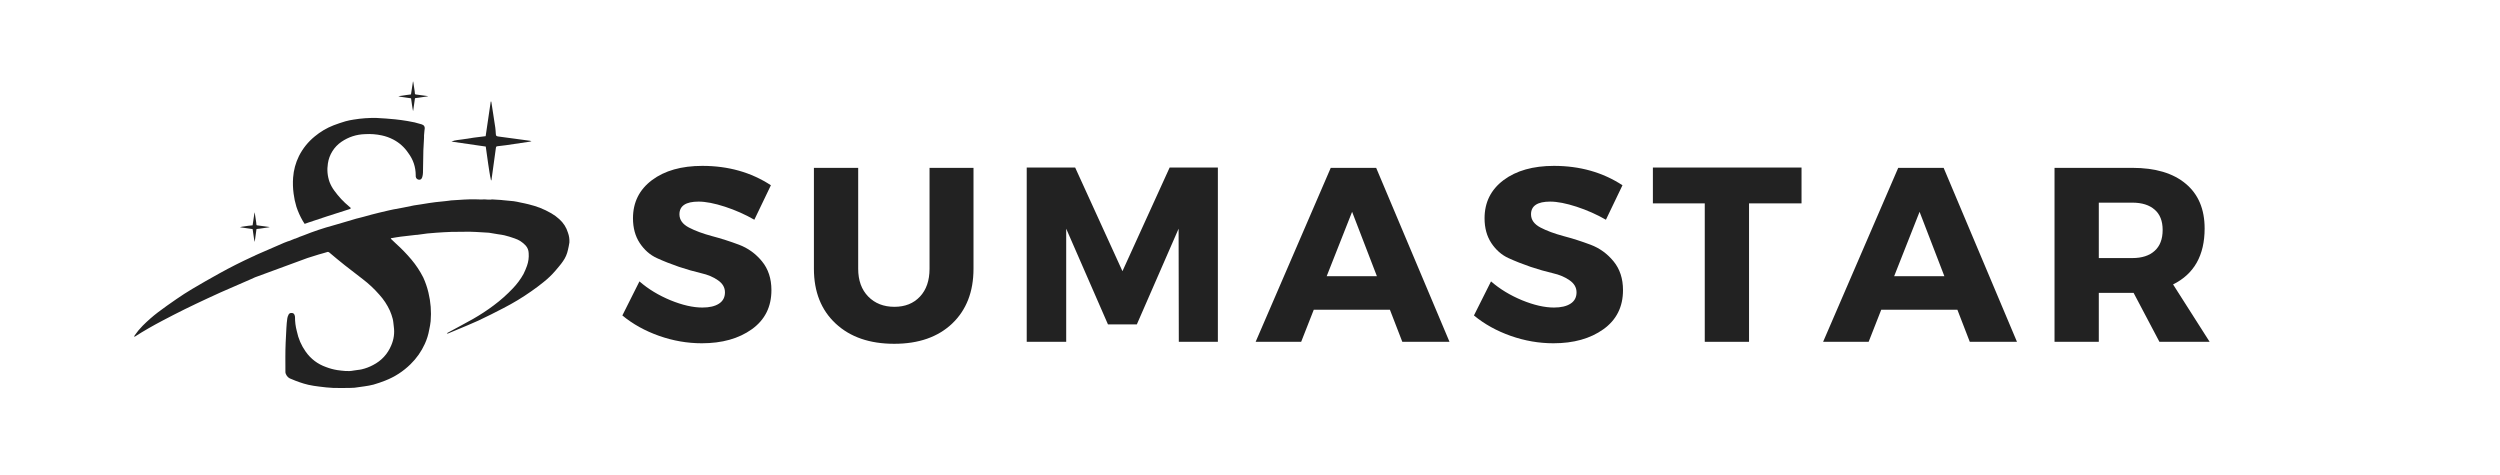 <svg xmlns="http://www.w3.org/2000/svg" xmlns:xlink="http://www.w3.org/1999/xlink" width="500" viewBox="0 0 375 71.25" height="95" preserveAspectRatio="xMidYMid meet"><defs><g></g><clipPath id="da1b33875a"><path d="M 59 12.195 L 65 12.195 L 65 17 L 59 17 Z M 59 12.195 " clip-rule="nonzero"></path></clipPath><clipPath id="042d0dbaca"><path d="M 20.109 29 L 85.422 29 L 85.422 58.211 L 20.109 58.211 Z M 20.109 29 " clip-rule="nonzero"></path></clipPath></defs><g fill="#222222" fill-opacity="1"><g transform="translate(92.713, 51.272)"><g><path d="M 12.641 -26.391 C 16.535 -26.391 19.961 -25.422 22.922 -23.484 L 20.438 -18.312 C 19.062 -19.102 17.594 -19.754 16.031 -20.266 C 14.469 -20.773 13.148 -21.031 12.078 -21.031 C 10.16 -21.031 9.203 -20.395 9.203 -19.125 C 9.203 -18.301 9.676 -17.641 10.625 -17.141 C 11.57 -16.648 12.723 -16.223 14.078 -15.859 C 15.43 -15.504 16.785 -15.07 18.141 -14.562 C 19.492 -14.051 20.641 -13.223 21.578 -12.078 C 22.523 -10.93 23 -9.488 23 -7.75 C 23 -5.238 22.016 -3.281 20.047 -1.875 C 18.086 -0.477 15.594 0.219 12.562 0.219 C 10.406 0.219 8.27 -0.148 6.156 -0.891 C 4.039 -1.641 2.203 -2.66 0.641 -3.953 L 3.203 -9.062 C 4.523 -7.914 6.078 -6.973 7.859 -6.234 C 9.648 -5.504 11.242 -5.141 12.641 -5.141 C 13.703 -5.141 14.531 -5.332 15.125 -5.719 C 15.727 -6.102 16.031 -6.672 16.031 -7.422 C 16.031 -8.141 15.688 -8.738 15 -9.219 C 14.32 -9.707 13.473 -10.066 12.453 -10.297 C 11.43 -10.535 10.32 -10.852 9.125 -11.25 C 7.938 -11.656 6.832 -12.094 5.812 -12.562 C 4.789 -13.031 3.938 -13.781 3.25 -14.812 C 2.57 -15.844 2.234 -17.082 2.234 -18.531 C 2.234 -20.914 3.18 -22.82 5.078 -24.25 C 6.984 -25.676 9.504 -26.391 12.641 -26.391 Z M 12.641 -26.391 "></path></g></g></g><g fill="#222222" fill-opacity="1"><g transform="translate(119.931, 51.272)"><g><path d="M 26.094 -26.094 L 26.094 -10.953 C 26.094 -7.504 25.023 -4.766 22.891 -2.734 C 20.754 -0.711 17.859 0.297 14.203 0.297 C 10.523 0.297 7.598 -0.711 5.422 -2.734 C 3.242 -4.766 2.156 -7.504 2.156 -10.953 L 2.156 -26.094 L 8.797 -26.094 L 8.797 -10.953 C 8.797 -9.211 9.297 -7.828 10.297 -6.797 C 11.305 -5.766 12.617 -5.25 14.234 -5.25 C 15.828 -5.25 17.102 -5.758 18.062 -6.781 C 19.02 -7.801 19.5 -9.191 19.5 -10.953 L 19.5 -26.094 Z M 26.094 -26.094 "></path></g></g></g><g fill="#222222" fill-opacity="1"><g transform="translate(151.399, 51.272)"><g><path d="M 31.281 0 L 25.422 0 L 25.391 -16.969 L 19.125 -2.609 L 14.797 -2.609 L 8.531 -16.969 L 8.531 0 L 2.609 0 L 2.609 -26.141 L 9.875 -26.141 L 16.969 -10.594 L 24.047 -26.141 L 31.281 -26.141 Z M 31.281 0 "></path></g></g></g><g fill="#222222" fill-opacity="1"><g transform="translate(188.534, 51.272)"><g><path d="M 19.953 -4.812 L 8.531 -4.812 L 6.641 0 L -0.188 0 L 11.078 -26.094 L 17.891 -26.094 L 28.891 0 L 21.812 0 Z M 18 -9.844 L 14.281 -19.5 L 10.469 -9.844 Z M 18 -9.844 "></path></g></g></g><g fill="#222222" fill-opacity="1"><g transform="translate(220.45, 51.272)"><g><path d="M 12.641 -26.391 C 16.535 -26.391 19.961 -25.422 22.922 -23.484 L 20.438 -18.312 C 19.062 -19.102 17.594 -19.754 16.031 -20.266 C 14.469 -20.773 13.148 -21.031 12.078 -21.031 C 10.16 -21.031 9.203 -20.395 9.203 -19.125 C 9.203 -18.301 9.676 -17.641 10.625 -17.141 C 11.57 -16.648 12.723 -16.223 14.078 -15.859 C 15.43 -15.504 16.785 -15.07 18.141 -14.562 C 19.492 -14.051 20.641 -13.223 21.578 -12.078 C 22.523 -10.93 23 -9.488 23 -7.75 C 23 -5.238 22.016 -3.281 20.047 -1.875 C 18.086 -0.477 15.594 0.219 12.562 0.219 C 10.406 0.219 8.27 -0.148 6.156 -0.891 C 4.039 -1.641 2.203 -2.66 0.641 -3.953 L 3.203 -9.062 C 4.523 -7.914 6.078 -6.973 7.859 -6.234 C 9.648 -5.504 11.242 -5.141 12.641 -5.141 C 13.703 -5.141 14.531 -5.332 15.125 -5.719 C 15.727 -6.102 16.031 -6.672 16.031 -7.422 C 16.031 -8.141 15.688 -8.738 15 -9.219 C 14.32 -9.707 13.473 -10.066 12.453 -10.297 C 11.43 -10.535 10.32 -10.852 9.125 -11.25 C 7.938 -11.656 6.832 -12.094 5.812 -12.562 C 4.789 -13.031 3.938 -13.781 3.25 -14.812 C 2.57 -15.844 2.234 -17.082 2.234 -18.531 C 2.234 -20.914 3.18 -22.82 5.078 -24.25 C 6.984 -25.676 9.504 -26.391 12.641 -26.391 Z M 12.641 -26.391 "></path></g></g></g><g fill="#222222" fill-opacity="1"><g transform="translate(247.667, 51.272)"><g><path d="M 22.562 -20.766 L 14.688 -20.766 L 14.688 0 L 8.047 0 L 8.047 -20.766 L 0.266 -20.766 L 0.266 -26.141 L 22.562 -26.141 Z M 22.562 -20.766 "></path></g></g></g><g fill="#222222" fill-opacity="1"><g transform="translate(273.655, 51.272)"><g><path d="M 19.953 -4.812 L 8.531 -4.812 L 6.641 0 L -0.188 0 L 11.078 -26.094 L 17.891 -26.094 L 28.891 0 L 21.812 0 Z M 18 -9.844 L 14.281 -19.5 L 10.469 -9.844 Z M 18 -9.844 "></path></g></g></g><g fill="#222222" fill-opacity="1"><g transform="translate(305.57, 51.272)"><g><path d="M 18.344 0 L 14.469 -7.344 L 9.25 -7.344 L 9.25 0 L 2.609 0 L 2.609 -26.094 L 14.281 -26.094 C 17.727 -26.094 20.395 -25.301 22.281 -23.719 C 24.176 -22.145 25.125 -19.906 25.125 -17 C 25.125 -12.969 23.547 -10.172 20.391 -8.609 L 25.875 0 Z M 9.25 -12.562 L 14.281 -12.562 C 15.719 -12.562 16.832 -12.922 17.625 -13.641 C 18.426 -14.359 18.828 -15.406 18.828 -16.781 C 18.828 -18.125 18.426 -19.141 17.625 -19.828 C 16.832 -20.523 15.719 -20.875 14.281 -20.875 L 9.25 -20.875 Z M 9.25 -12.562 "></path></g></g></g><path fill="#222222" d="M 72.848 20.426 L 73.609 15.242 L 73.691 15.242 L 73.762 15.676 C 73.941 16.828 74.125 17.984 74.293 19.137 C 74.34 19.441 74.344 19.75 74.371 20.062 C 74.398 20.371 74.422 20.43 74.766 20.477 L 79.52 21.117 C 79.586 21.137 79.656 21.16 79.723 21.188 C 79.562 21.223 79.477 21.246 79.387 21.262 C 78.215 21.438 77.043 21.613 75.863 21.785 C 75.484 21.84 75.102 21.875 74.723 21.922 C 74.418 21.957 74.414 21.969 74.371 22.277 C 74.148 23.84 73.934 25.398 73.727 26.957 C 73.719 27.004 73.695 27.047 73.656 27.078 C 73.465 26.238 73.355 25.387 73.223 24.543 C 73.094 23.695 72.98 22.844 72.863 21.984 L 67.715 21.238 C 68.25 20.992 68.828 21.004 69.375 20.906 C 69.926 20.812 70.523 20.727 71.094 20.645 C 71.668 20.566 72.254 20.496 72.848 20.426 Z M 72.848 20.426 " fill-opacity="1" fill-rule="nonzero"></path><path fill="#222222" d="M 37.891 33.801 L 38.176 31.879 L 38.203 31.879 C 38.203 31.93 38.203 31.984 38.23 32.039 C 38.297 32.465 38.363 32.895 38.426 33.32 C 38.441 33.438 38.445 33.551 38.457 33.652 C 38.465 33.75 38.457 33.789 38.602 33.805 L 40.363 34.043 L 40.441 34.07 L 40.316 34.098 L 39.008 34.293 C 38.867 34.312 38.73 34.324 38.586 34.34 C 38.441 34.359 38.469 34.34 38.457 34.473 L 38.219 36.211 C 38.211 36.227 38.203 36.242 38.191 36.254 C 38.117 35.941 38.078 35.625 38.031 35.312 C 37.984 35 37.941 34.695 37.895 34.363 L 35.988 34.086 C 36.188 34.02 36.395 33.98 36.605 33.961 C 36.816 33.922 37.031 33.895 37.242 33.867 C 37.457 33.836 37.668 33.828 37.891 33.801 Z M 37.891 33.801 " fill-opacity="1" fill-rule="nonzero"></path><g clip-path="url(#da1b33875a)"><path fill="#222222" d="M 61.648 14.164 L 61.941 12.242 L 61.98 12.242 C 61.98 12.297 62 12.352 62.008 12.406 C 62.074 12.836 62.141 13.262 62.203 13.691 C 62.203 13.801 62.223 13.918 62.23 14.02 C 62.242 14.121 62.254 14.156 62.379 14.172 L 64.141 14.41 L 64.215 14.438 C 64.176 14.445 64.133 14.457 64.094 14.461 L 62.785 14.656 C 62.645 14.676 62.504 14.691 62.363 14.707 C 62.219 14.723 62.25 14.727 62.23 14.844 L 61.98 16.59 C 61.977 16.605 61.969 16.621 61.953 16.637 C 61.879 16.324 61.844 16.008 61.793 15.695 C 61.742 15.379 61.703 15.062 61.66 14.746 L 59.75 14.469 C 59.949 14.398 60.156 14.359 60.367 14.344 C 60.582 14.301 60.793 14.273 61.008 14.246 C 61.219 14.215 61.438 14.191 61.648 14.164 Z M 61.648 14.164 " fill-opacity="1" fill-rule="nonzero"></path></g><path fill="#222222" d="M 63.605 20.309 C 63.605 20.43 63.605 20.543 63.605 20.656 C 63.574 21.289 63.523 21.926 63.504 22.559 C 63.477 23.68 63.473 24.801 63.445 25.918 C 63.438 26.133 63.402 26.344 63.344 26.551 C 63.254 26.855 63.09 26.977 62.848 26.961 C 62.562 26.918 62.398 26.754 62.359 26.469 C 62.352 26.406 62.352 26.34 62.359 26.277 C 62.352 25.043 61.98 23.934 61.238 22.945 C 60.66 22.086 59.914 21.414 58.992 20.93 C 58.445 20.645 57.867 20.438 57.262 20.309 C 56.438 20.133 55.605 20.07 54.762 20.121 C 53.465 20.16 52.285 20.543 51.215 21.27 C 50.664 21.648 50.211 22.121 49.859 22.684 C 49.508 23.246 49.281 23.859 49.184 24.516 C 49.031 25.469 49.113 26.402 49.438 27.316 C 49.617 27.777 49.855 28.207 50.152 28.605 C 50.793 29.496 51.539 30.289 52.383 30.988 L 52.617 31.191 C 52.594 31.344 52.488 31.352 52.379 31.387 C 51.539 31.629 46.473 33.293 46.242 33.387 C 46.074 33.461 45.91 33.508 45.699 33.582 C 45.598 33.422 45.492 33.273 45.406 33.121 C 45.02 32.449 44.703 31.746 44.461 31.012 C 44.262 30.363 44.121 29.703 44.039 29.031 C 43.934 28.238 43.91 27.445 43.965 26.648 C 44.047 25.512 44.34 24.43 44.844 23.406 C 45.426 22.258 46.215 21.277 47.215 20.461 C 48.07 19.75 49.016 19.191 50.055 18.789 C 50.629 18.57 51.215 18.375 51.801 18.199 C 52.211 18.086 52.625 18 53.047 17.938 C 54.191 17.75 55.34 17.668 56.496 17.695 C 57.418 17.734 58.34 17.812 59.262 17.898 C 59.891 17.961 60.516 18.055 61.137 18.156 C 61.855 18.266 62.562 18.43 63.254 18.652 C 63.59 18.766 63.797 18.984 63.676 19.516 " fill-opacity="1" fill-rule="nonzero"></path><g clip-path="url(#042d0dbaca)"><path fill="#222222" d="M 85.195 34.91 C 84.953 34.109 84.516 33.43 83.891 32.871 C 83.523 32.535 83.125 32.242 82.691 31.992 C 82.141 31.672 81.57 31.398 80.977 31.164 C 80.422 30.957 79.855 30.785 79.277 30.641 C 78.883 30.535 78.477 30.465 78.074 30.379 C 77.742 30.309 77.406 30.223 77.055 30.18 C 76.504 30.113 75.953 30.074 75.395 30.023 C 75.34 30.023 75.289 30.004 75.23 30 C 74.75 29.969 74.266 29.938 73.781 29.91 C 73.73 29.91 73.676 29.941 73.621 29.945 C 73.492 29.949 73.359 29.949 73.23 29.945 C 73.051 29.918 72.867 29.906 72.684 29.906 C 72.324 29.934 71.969 29.934 71.609 29.906 C 70.281 29.848 68.973 29.992 67.66 30.059 C 67.559 30.066 67.465 30.082 67.367 30.102 L 66.816 30.168 C 66.32 30.223 65.82 30.266 65.324 30.324 C 64.992 30.359 64.68 30.41 64.359 30.457 C 63.941 30.52 63.523 30.594 63.102 30.66 C 62.77 30.711 62.438 30.746 62.105 30.809 C 61.562 30.91 61.027 31.031 60.48 31.141 C 59.938 31.246 59.484 31.32 58.98 31.418 C 58.758 31.457 58.539 31.512 58.316 31.562 L 56.918 31.891 C 56.531 31.984 56.141 32.078 55.754 32.184 C 55.363 32.285 54.961 32.395 54.562 32.512 C 54.164 32.633 53.805 32.695 53.43 32.801 C 52.941 32.938 52.457 33.09 51.969 33.234 L 50.473 33.672 L 49.988 33.812 C 48.488 34.219 47.016 34.715 45.574 35.293 C 45.34 35.375 45.102 35.465 44.871 35.551 C 44.84 35.559 44.812 35.574 44.785 35.598 L 44.266 35.805 L 44.219 35.805 L 43.285 36.18 C 43.285 36.172 43.285 36.168 43.285 36.16 C 43.043 36.25 42.828 36.32 42.621 36.414 L 40.266 37.438 C 39.051 37.953 38.238 38.328 38.238 38.328 L 38.207 38.355 L 37.875 38.5 C 36.215 39.262 34.551 40.098 32.953 40.984 C 31.566 41.75 30.191 42.535 28.828 43.344 C 28.023 43.82 27.234 44.336 26.461 44.867 C 25.535 45.5 24.621 46.152 23.723 46.824 C 22.898 47.453 22.125 48.133 21.398 48.863 C 20.957 49.309 20.559 49.789 20.203 50.305 C 20.168 50.367 20.141 50.434 20.117 50.504 C 20.172 50.504 20.195 50.504 20.211 50.504 C 21.578 49.625 22.992 48.82 24.43 48.066 C 25.527 47.492 26.625 46.922 27.73 46.379 C 28.836 45.832 29.902 45.336 30.996 44.82 C 31.699 44.488 32.406 44.18 33.105 43.852 L 37.543 41.918 L 38.266 41.59 L 38.719 41.426 L 38.781 41.402 L 46.094 38.711 L 46.176 38.684 C 46.734 38.504 47.289 38.332 47.836 38.164 C 48.219 38.051 48.609 37.961 48.984 37.836 C 49.16 37.754 49.316 37.781 49.453 37.922 C 50.195 38.547 50.941 39.172 51.707 39.777 C 52.602 40.488 53.52 41.176 54.422 41.879 C 55.324 42.566 56.145 43.336 56.891 44.191 C 57.547 44.91 58.078 45.715 58.484 46.602 C 58.656 47 58.801 47.414 58.91 47.84 C 59.004 48.211 59.016 48.602 59.07 48.984 C 59.207 49.961 59.078 50.906 58.684 51.812 C 58.133 53.121 57.223 54.105 55.957 54.758 C 55.418 55.047 54.855 55.258 54.262 55.398 C 53.863 55.496 53.441 55.496 53.039 55.582 C 52.219 55.754 51.402 55.617 50.598 55.516 C 50.02 55.422 49.453 55.27 48.906 55.059 C 47.641 54.609 46.625 53.84 45.852 52.746 C 45.191 51.812 44.75 50.785 44.52 49.664 C 44.336 48.973 44.246 48.27 44.25 47.559 C 44.246 47.461 44.23 47.367 44.191 47.277 C 44.125 47.051 43.973 46.941 43.734 46.945 C 43.488 46.934 43.328 47.047 43.25 47.277 C 43.172 47.43 43.117 47.594 43.094 47.766 C 43.031 48.234 42.98 48.707 42.961 49.18 C 42.93 49.922 42.875 50.664 42.848 51.402 C 42.781 52.875 42.812 54.355 42.812 55.832 C 42.82 55.926 42.844 56.02 42.883 56.109 C 43.047 56.5 43.336 56.754 43.746 56.871 C 44.133 57.035 44.523 57.199 44.918 57.328 C 45.355 57.484 45.797 57.613 46.25 57.719 C 46.777 57.836 47.316 57.918 47.855 57.984 C 48.566 58.074 49.281 58.16 49.992 58.188 C 50.82 58.223 51.656 58.188 52.48 58.188 C 52.711 58.191 52.938 58.184 53.168 58.16 C 53.66 58.102 54.156 58.031 54.652 57.953 C 55.113 57.891 55.574 57.805 56.023 57.691 C 56.613 57.523 57.195 57.32 57.762 57.098 C 59.203 56.539 60.473 55.715 61.574 54.637 C 62.48 53.754 63.195 52.738 63.719 51.59 C 64.035 50.906 64.254 50.195 64.383 49.453 C 64.477 49.035 64.551 48.609 64.598 48.184 C 64.719 46.734 64.609 45.305 64.266 43.891 C 64.082 43.113 63.824 42.359 63.492 41.629 C 63.004 40.664 62.41 39.766 61.715 38.938 C 61.004 38.094 60.238 37.301 59.414 36.562 C 59.145 36.32 58.887 36.062 58.621 35.809 C 58.621 35.785 58.645 35.762 58.652 35.734 C 59.133 35.656 59.609 35.559 60.09 35.5 C 60.855 35.402 61.625 35.324 62.387 35.234 L 62.52 35.234 C 63.047 35.164 63.57 35.086 64.102 35.02 C 64.551 34.969 65.012 34.934 65.465 34.906 C 66.203 34.855 66.941 34.809 67.684 34.785 C 68.301 34.766 68.922 34.785 69.539 34.766 C 70.777 34.723 72 34.836 73.23 34.902 C 73.297 34.902 73.363 34.91 73.426 34.922 L 74.707 35.137 C 75.016 35.191 75.332 35.211 75.633 35.289 C 76.16 35.418 76.676 35.574 77.184 35.758 C 77.832 35.969 78.387 36.328 78.848 36.828 C 79.137 37.152 79.285 37.527 79.301 37.961 C 79.352 38.621 79.266 39.262 79.043 39.887 C 78.895 40.301 78.723 40.703 78.527 41.098 C 78.09 41.879 77.562 42.594 76.941 43.242 C 76.059 44.18 75.098 45.031 74.066 45.801 C 73.09 46.535 72.07 47.203 71.008 47.812 C 69.789 48.5 68.551 49.156 67.316 49.824 L 67.02 49.984 C 67.078 50.031 67.141 50.043 67.211 50.02 L 68.578 49.449 C 69.641 48.996 70.711 48.574 71.754 48.09 C 73.023 47.496 74.277 46.863 75.52 46.215 C 76.973 45.469 78.363 44.629 79.695 43.691 C 80.309 43.254 80.93 42.816 81.508 42.332 C 82.164 41.816 82.766 41.242 83.309 40.609 C 83.688 40.141 84.105 39.699 84.438 39.199 C 84.812 38.676 85.062 38.102 85.195 37.473 C 85.258 37.109 85.375 36.746 85.41 36.375 C 85.438 35.871 85.367 35.383 85.195 34.91 Z M 85.195 34.91 " fill-opacity="1" fill-rule="nonzero"></path></g></svg>
